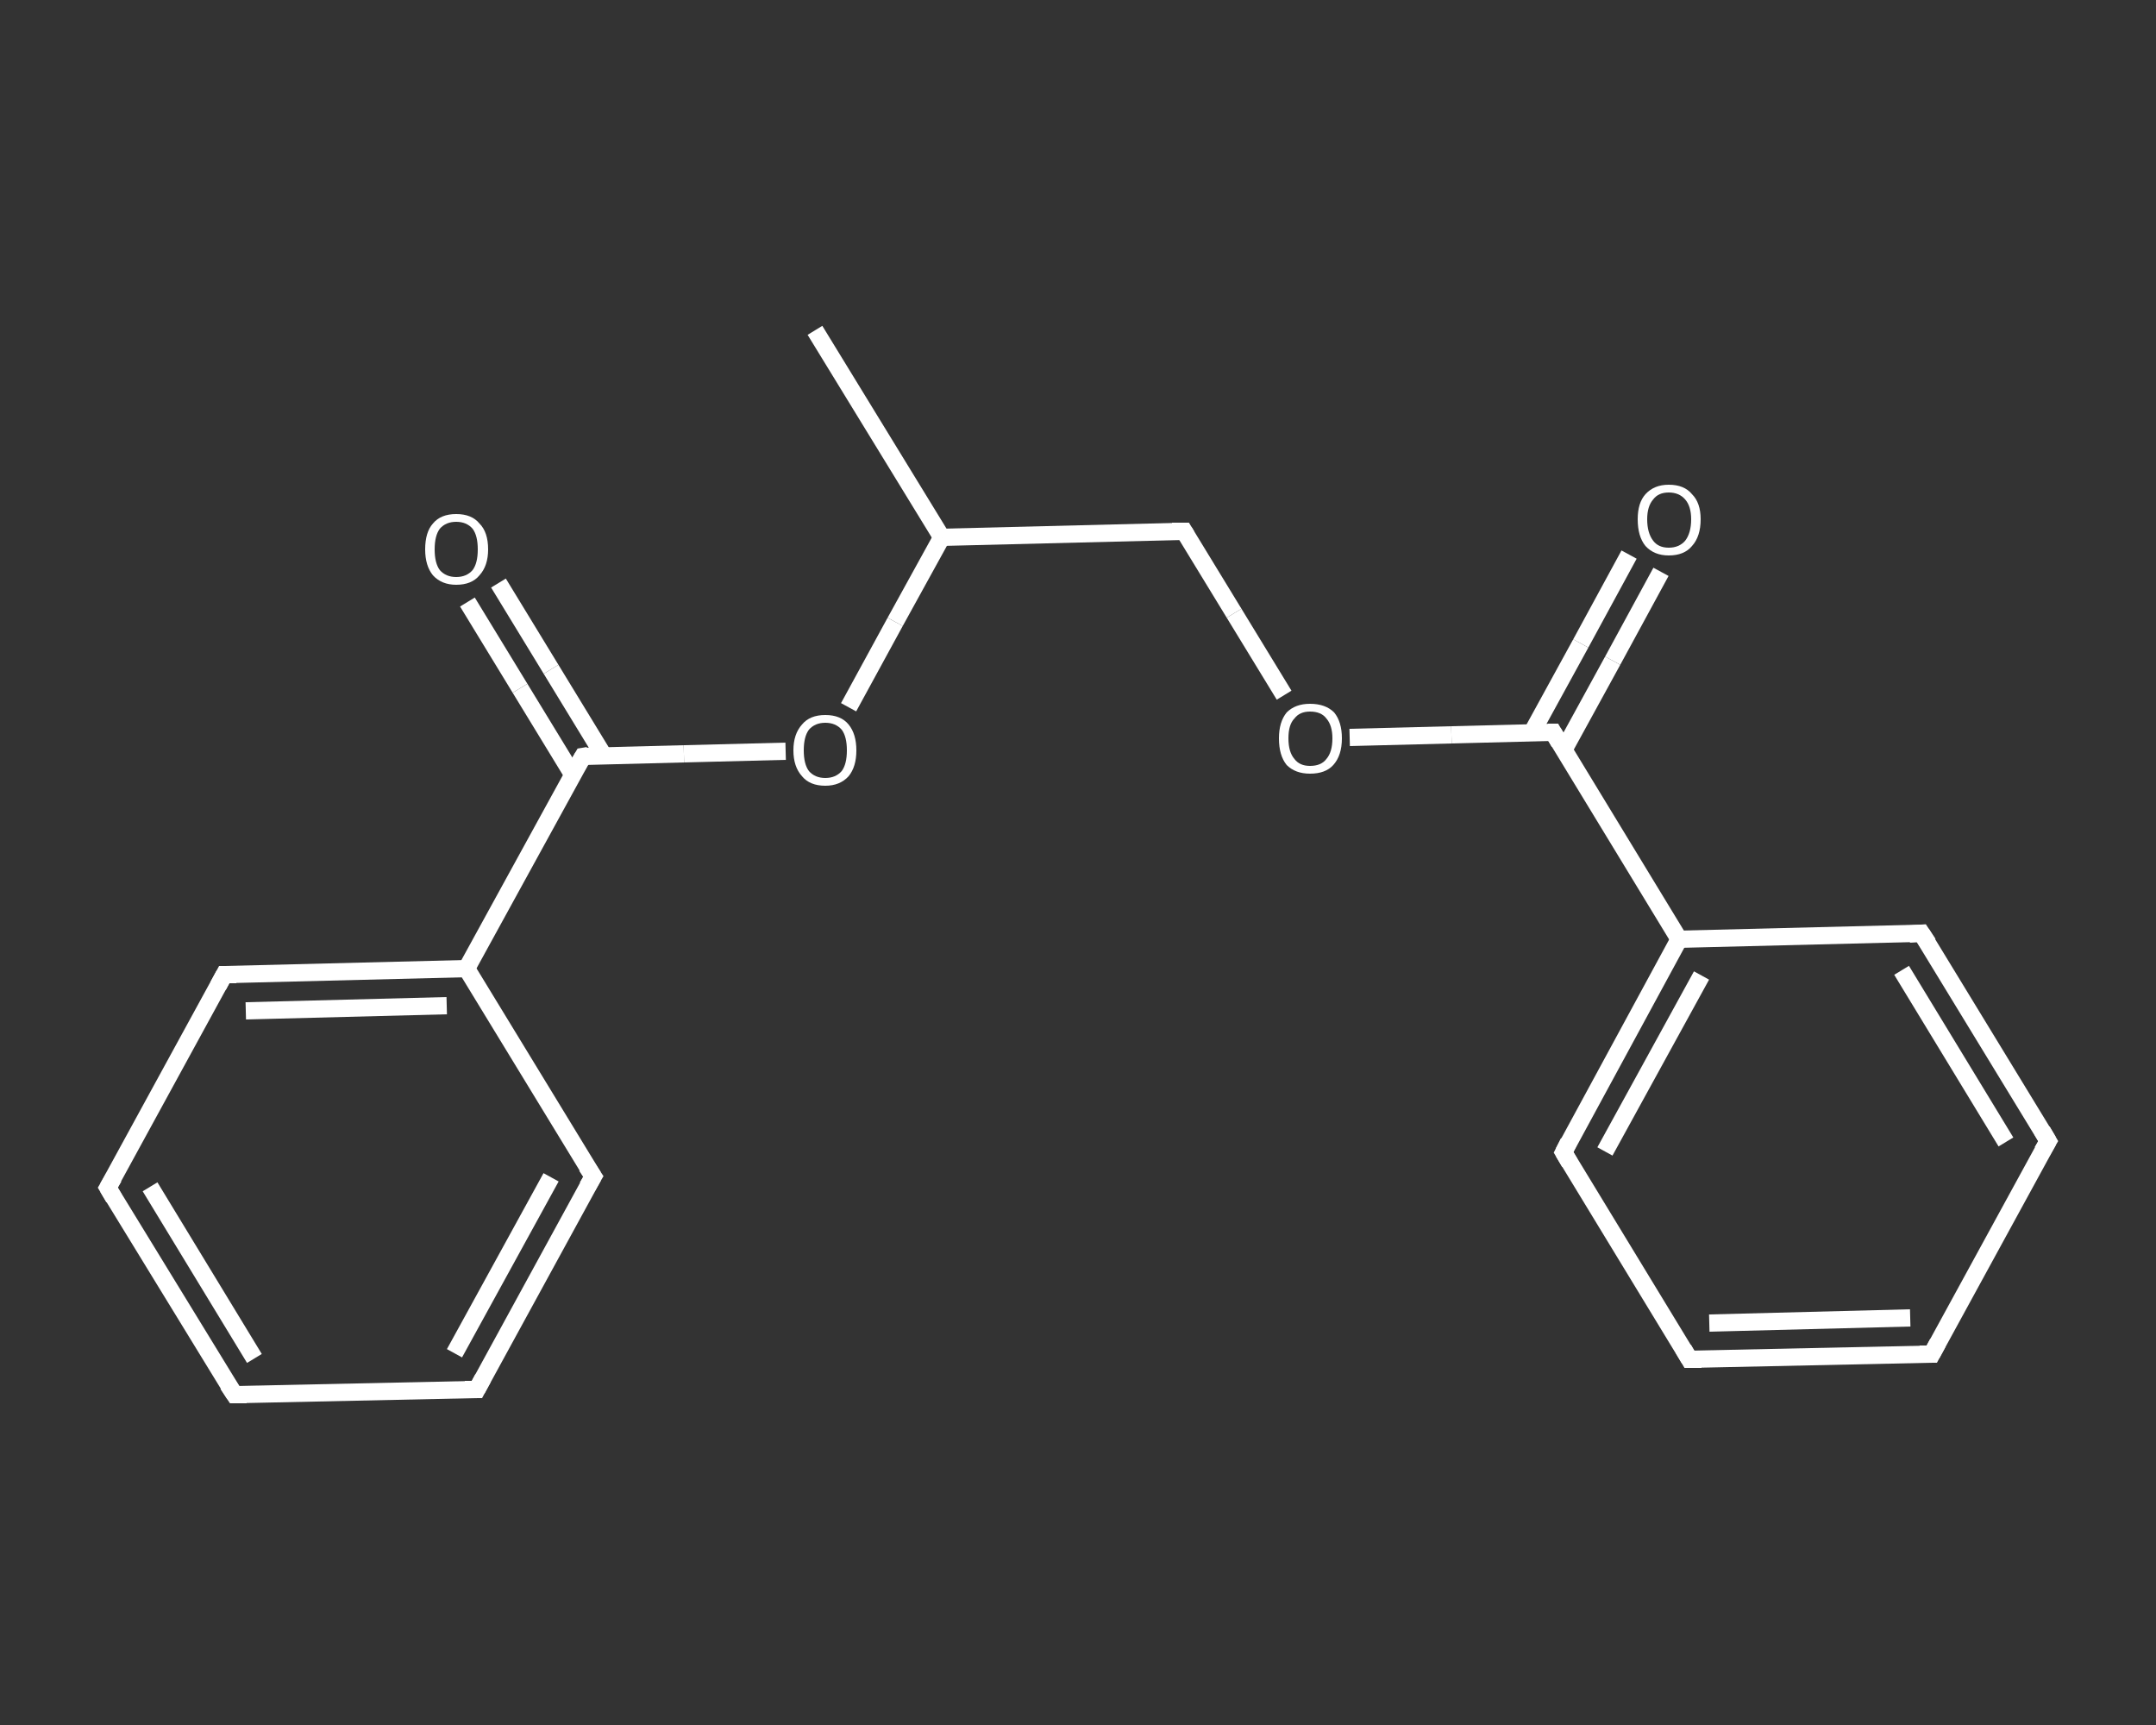<?xml version='1.0' encoding='iso-8859-1'?>
<svg version='1.1' baseProfile='full'
              xmlns='http://www.w3.org/2000/svg'
                      xmlns:rdkit='http://www.rdkit.org/xml'
                      xmlns:xlink='http://www.w3.org/1999/xlink'
                  xml:space='preserve'
width='250px' height='200px' viewBox='0 0 250 200'>
<rect x="0" y="0" width="250" height="200" fill="#333333" stroke="none"/>
<!-- END OF HEADER -->
<rect style='opacity:1.0;fill:transparent;stroke:none' width='250.0' height='200.0' x='0.0' y='0.0'> </rect>
<path class='bond-0 atom-0 atom-1' d='M 94.5,38.3 L 109.2,62.3' style='fill:none;fill-rule:evenodd;stroke:#FFFFFF;stroke-width:2.0px;stroke-linecap:butt;stroke-linejoin:miter;stroke-opacity:1' />
<path class='bond-1 atom-1 atom-2' d='M 109.2,62.3 L 137.3,61.6' style='fill:none;fill-rule:evenodd;stroke:#FFFFFF;stroke-width:2.0px;stroke-linecap:butt;stroke-linejoin:miter;stroke-opacity:1' />
<path class='bond-2 atom-2 atom-3' d='M 137.3,61.6 L 143.1,71.1' style='fill:none;fill-rule:evenodd;stroke:#FFFFFF;stroke-width:2.0px;stroke-linecap:butt;stroke-linejoin:miter;stroke-opacity:1' />
<path class='bond-2 atom-2 atom-3' d='M 143.1,71.1 L 148.9,80.6' style='fill:none;fill-rule:evenodd;stroke:#FFFFFF;stroke-width:2.0px;stroke-linecap:butt;stroke-linejoin:miter;stroke-opacity:1' />
<path class='bond-3 atom-3 atom-4' d='M 156.5,85.5 L 168.3,85.2' style='fill:none;fill-rule:evenodd;stroke:#FFFFFF;stroke-width:2.0px;stroke-linecap:butt;stroke-linejoin:miter;stroke-opacity:1' />
<path class='bond-3 atom-3 atom-4' d='M 168.3,85.2 L 180.1,84.9' style='fill:none;fill-rule:evenodd;stroke:#FFFFFF;stroke-width:2.0px;stroke-linecap:butt;stroke-linejoin:miter;stroke-opacity:1' />
<path class='bond-4 atom-4 atom-5' d='M 181.3,87.0 L 187.0,76.6' style='fill:none;fill-rule:evenodd;stroke:#FFFFFF;stroke-width:2.0px;stroke-linecap:butt;stroke-linejoin:miter;stroke-opacity:1' />
<path class='bond-4 atom-4 atom-5' d='M 187.0,76.6 L 192.6,66.3' style='fill:none;fill-rule:evenodd;stroke:#FFFFFF;stroke-width:2.0px;stroke-linecap:butt;stroke-linejoin:miter;stroke-opacity:1' />
<path class='bond-4 atom-4 atom-5' d='M 177.6,85.0 L 183.3,74.6' style='fill:none;fill-rule:evenodd;stroke:#FFFFFF;stroke-width:2.0px;stroke-linecap:butt;stroke-linejoin:miter;stroke-opacity:1' />
<path class='bond-4 atom-4 atom-5' d='M 183.3,74.6 L 188.9,64.3' style='fill:none;fill-rule:evenodd;stroke:#FFFFFF;stroke-width:2.0px;stroke-linecap:butt;stroke-linejoin:miter;stroke-opacity:1' />
<path class='bond-5 atom-4 atom-6' d='M 180.1,84.9 L 194.7,108.9' style='fill:none;fill-rule:evenodd;stroke:#FFFFFF;stroke-width:2.0px;stroke-linecap:butt;stroke-linejoin:miter;stroke-opacity:1' />
<path class='bond-6 atom-6 atom-7' d='M 194.7,108.9 L 181.3,133.6' style='fill:none;fill-rule:evenodd;stroke:#FFFFFF;stroke-width:2.0px;stroke-linecap:butt;stroke-linejoin:miter;stroke-opacity:1' />
<path class='bond-6 atom-6 atom-7' d='M 197.3,113.1 L 186.1,133.5' style='fill:none;fill-rule:evenodd;stroke:#FFFFFF;stroke-width:2.0px;stroke-linecap:butt;stroke-linejoin:miter;stroke-opacity:1' />
<path class='bond-7 atom-7 atom-8' d='M 181.3,133.6 L 195.9,157.6' style='fill:none;fill-rule:evenodd;stroke:#FFFFFF;stroke-width:2.0px;stroke-linecap:butt;stroke-linejoin:miter;stroke-opacity:1' />
<path class='bond-8 atom-8 atom-9' d='M 195.9,157.6 L 224.0,157.0' style='fill:none;fill-rule:evenodd;stroke:#FFFFFF;stroke-width:2.0px;stroke-linecap:butt;stroke-linejoin:miter;stroke-opacity:1' />
<path class='bond-8 atom-8 atom-9' d='M 198.2,153.4 L 221.5,152.8' style='fill:none;fill-rule:evenodd;stroke:#FFFFFF;stroke-width:2.0px;stroke-linecap:butt;stroke-linejoin:miter;stroke-opacity:1' />
<path class='bond-9 atom-9 atom-10' d='M 224.0,157.0 L 237.5,132.3' style='fill:none;fill-rule:evenodd;stroke:#FFFFFF;stroke-width:2.0px;stroke-linecap:butt;stroke-linejoin:miter;stroke-opacity:1' />
<path class='bond-10 atom-10 atom-11' d='M 237.5,132.3 L 222.8,108.2' style='fill:none;fill-rule:evenodd;stroke:#FFFFFF;stroke-width:2.0px;stroke-linecap:butt;stroke-linejoin:miter;stroke-opacity:1' />
<path class='bond-10 atom-10 atom-11' d='M 232.6,132.4 L 220.5,112.5' style='fill:none;fill-rule:evenodd;stroke:#FFFFFF;stroke-width:2.0px;stroke-linecap:butt;stroke-linejoin:miter;stroke-opacity:1' />
<path class='bond-11 atom-1 atom-12' d='M 109.2,62.3 L 103.8,72.1' style='fill:none;fill-rule:evenodd;stroke:#FFFFFF;stroke-width:2.0px;stroke-linecap:butt;stroke-linejoin:miter;stroke-opacity:1' />
<path class='bond-11 atom-1 atom-12' d='M 103.8,72.1 L 98.4,82.0' style='fill:none;fill-rule:evenodd;stroke:#FFFFFF;stroke-width:2.0px;stroke-linecap:butt;stroke-linejoin:miter;stroke-opacity:1' />
<path class='bond-12 atom-12 atom-13' d='M 91.1,87.1 L 79.3,87.4' style='fill:none;fill-rule:evenodd;stroke:#FFFFFF;stroke-width:2.0px;stroke-linecap:butt;stroke-linejoin:miter;stroke-opacity:1' />
<path class='bond-12 atom-12 atom-13' d='M 79.3,87.4 L 67.6,87.7' style='fill:none;fill-rule:evenodd;stroke:#FFFFFF;stroke-width:2.0px;stroke-linecap:butt;stroke-linejoin:miter;stroke-opacity:1' />
<path class='bond-13 atom-13 atom-14' d='M 70.0,87.6 L 63.9,77.6' style='fill:none;fill-rule:evenodd;stroke:#FFFFFF;stroke-width:2.0px;stroke-linecap:butt;stroke-linejoin:miter;stroke-opacity:1' />
<path class='bond-13 atom-13 atom-14' d='M 63.9,77.6 L 57.8,67.6' style='fill:none;fill-rule:evenodd;stroke:#FFFFFF;stroke-width:2.0px;stroke-linecap:butt;stroke-linejoin:miter;stroke-opacity:1' />
<path class='bond-13 atom-13 atom-14' d='M 66.4,89.8 L 60.3,79.8' style='fill:none;fill-rule:evenodd;stroke:#FFFFFF;stroke-width:2.0px;stroke-linecap:butt;stroke-linejoin:miter;stroke-opacity:1' />
<path class='bond-13 atom-13 atom-14' d='M 60.3,79.8 L 54.2,69.8' style='fill:none;fill-rule:evenodd;stroke:#FFFFFF;stroke-width:2.0px;stroke-linecap:butt;stroke-linejoin:miter;stroke-opacity:1' />
<path class='bond-14 atom-13 atom-15' d='M 67.6,87.7 L 54.1,112.3' style='fill:none;fill-rule:evenodd;stroke:#FFFFFF;stroke-width:2.0px;stroke-linecap:butt;stroke-linejoin:miter;stroke-opacity:1' />
<path class='bond-15 atom-15 atom-16' d='M 54.1,112.3 L 26.0,113.0' style='fill:none;fill-rule:evenodd;stroke:#FFFFFF;stroke-width:2.0px;stroke-linecap:butt;stroke-linejoin:miter;stroke-opacity:1' />
<path class='bond-15 atom-15 atom-16' d='M 51.8,116.6 L 28.5,117.2' style='fill:none;fill-rule:evenodd;stroke:#FFFFFF;stroke-width:2.0px;stroke-linecap:butt;stroke-linejoin:miter;stroke-opacity:1' />
<path class='bond-16 atom-16 atom-17' d='M 26.0,113.0 L 12.5,137.7' style='fill:none;fill-rule:evenodd;stroke:#FFFFFF;stroke-width:2.0px;stroke-linecap:butt;stroke-linejoin:miter;stroke-opacity:1' />
<path class='bond-17 atom-17 atom-18' d='M 12.5,137.7 L 27.2,161.7' style='fill:none;fill-rule:evenodd;stroke:#FFFFFF;stroke-width:2.0px;stroke-linecap:butt;stroke-linejoin:miter;stroke-opacity:1' />
<path class='bond-17 atom-17 atom-18' d='M 17.4,137.6 L 29.5,157.5' style='fill:none;fill-rule:evenodd;stroke:#FFFFFF;stroke-width:2.0px;stroke-linecap:butt;stroke-linejoin:miter;stroke-opacity:1' />
<path class='bond-18 atom-18 atom-19' d='M 27.2,161.7 L 55.3,161.1' style='fill:none;fill-rule:evenodd;stroke:#FFFFFF;stroke-width:2.0px;stroke-linecap:butt;stroke-linejoin:miter;stroke-opacity:1' />
<path class='bond-19 atom-19 atom-20' d='M 55.3,161.1 L 68.8,136.4' style='fill:none;fill-rule:evenodd;stroke:#FFFFFF;stroke-width:2.0px;stroke-linecap:butt;stroke-linejoin:miter;stroke-opacity:1' />
<path class='bond-19 atom-19 atom-20' d='M 52.7,156.9 L 63.9,136.5' style='fill:none;fill-rule:evenodd;stroke:#FFFFFF;stroke-width:2.0px;stroke-linecap:butt;stroke-linejoin:miter;stroke-opacity:1' />
<path class='bond-20 atom-11 atom-6' d='M 222.8,108.2 L 194.7,108.9' style='fill:none;fill-rule:evenodd;stroke:#FFFFFF;stroke-width:2.0px;stroke-linecap:butt;stroke-linejoin:miter;stroke-opacity:1' />
<path class='bond-21 atom-20 atom-15' d='M 68.8,136.4 L 54.1,112.3' style='fill:none;fill-rule:evenodd;stroke:#FFFFFF;stroke-width:2.0px;stroke-linecap:butt;stroke-linejoin:miter;stroke-opacity:1' />
<path d='M 135.9,61.6 L 137.3,61.6 L 137.6,62.1' style='fill:none;stroke:#FFFFFF;stroke-width:2.0px;stroke-linecap:butt;stroke-linejoin:miter;stroke-opacity:1;' />
<path d='M 179.5,84.9 L 180.1,84.9 L 180.8,86.1' style='fill:none;stroke:#FFFFFF;stroke-width:2.0px;stroke-linecap:butt;stroke-linejoin:miter;stroke-opacity:1;' />
<path d='M 181.9,132.4 L 181.3,133.6 L 182.0,134.8' style='fill:none;stroke:#FFFFFF;stroke-width:2.0px;stroke-linecap:butt;stroke-linejoin:miter;stroke-opacity:1;' />
<path d='M 195.2,156.4 L 195.9,157.6 L 197.3,157.6' style='fill:none;stroke:#FFFFFF;stroke-width:2.0px;stroke-linecap:butt;stroke-linejoin:miter;stroke-opacity:1;' />
<path d='M 222.6,157.0 L 224.0,157.0 L 224.7,155.7' style='fill:none;stroke:#FFFFFF;stroke-width:2.0px;stroke-linecap:butt;stroke-linejoin:miter;stroke-opacity:1;' />
<path d='M 236.8,133.5 L 237.5,132.3 L 236.8,131.1' style='fill:none;stroke:#FFFFFF;stroke-width:2.0px;stroke-linecap:butt;stroke-linejoin:miter;stroke-opacity:1;' />
<path d='M 223.6,109.4 L 222.8,108.2 L 221.4,108.3' style='fill:none;stroke:#FFFFFF;stroke-width:2.0px;stroke-linecap:butt;stroke-linejoin:miter;stroke-opacity:1;' />
<path d='M 68.2,87.6 L 67.6,87.7 L 66.9,88.9' style='fill:none;stroke:#FFFFFF;stroke-width:2.0px;stroke-linecap:butt;stroke-linejoin:miter;stroke-opacity:1;' />
<path d='M 27.4,113.0 L 26.0,113.0 L 25.3,114.3' style='fill:none;stroke:#FFFFFF;stroke-width:2.0px;stroke-linecap:butt;stroke-linejoin:miter;stroke-opacity:1;' />
<path d='M 13.2,136.5 L 12.5,137.7 L 13.2,138.9' style='fill:none;stroke:#FFFFFF;stroke-width:2.0px;stroke-linecap:butt;stroke-linejoin:miter;stroke-opacity:1;' />
<path d='M 26.4,160.5 L 27.2,161.7 L 28.6,161.7' style='fill:none;stroke:#FFFFFF;stroke-width:2.0px;stroke-linecap:butt;stroke-linejoin:miter;stroke-opacity:1;' />
<path d='M 53.9,161.1 L 55.3,161.1 L 56.0,159.8' style='fill:none;stroke:#FFFFFF;stroke-width:2.0px;stroke-linecap:butt;stroke-linejoin:miter;stroke-opacity:1;' />
<path d='M 68.1,137.6 L 68.8,136.4 L 68.0,135.2' style='fill:none;stroke:#FFFFFF;stroke-width:2.0px;stroke-linecap:butt;stroke-linejoin:miter;stroke-opacity:1;' />
<path class='atom-3' d='M 148.3 85.6
Q 148.3 83.7, 149.2 82.6
Q 150.2 81.6, 151.9 81.6
Q 153.7 81.6, 154.7 82.6
Q 155.6 83.7, 155.6 85.6
Q 155.6 87.6, 154.6 88.7
Q 153.7 89.7, 151.9 89.7
Q 150.2 89.7, 149.2 88.7
Q 148.3 87.6, 148.3 85.6
M 151.9 88.8
Q 153.2 88.8, 153.8 88.0
Q 154.5 87.2, 154.5 85.6
Q 154.5 84.1, 153.8 83.3
Q 153.2 82.5, 151.9 82.5
Q 150.7 82.5, 150.1 83.3
Q 149.4 84.0, 149.4 85.6
Q 149.4 87.2, 150.1 88.0
Q 150.7 88.8, 151.9 88.8
' fill='#FFFFFF'/>
<path class='atom-5' d='M 189.9 60.2
Q 189.9 58.3, 190.8 57.3
Q 191.8 56.2, 193.5 56.2
Q 195.3 56.2, 196.2 57.3
Q 197.2 58.3, 197.2 60.2
Q 197.2 62.2, 196.2 63.3
Q 195.3 64.4, 193.5 64.4
Q 191.8 64.4, 190.8 63.3
Q 189.9 62.2, 189.9 60.2
M 193.5 63.5
Q 194.7 63.5, 195.4 62.7
Q 196.1 61.8, 196.1 60.2
Q 196.1 58.7, 195.4 57.9
Q 194.7 57.1, 193.5 57.1
Q 192.3 57.1, 191.7 57.9
Q 191.0 58.7, 191.0 60.2
Q 191.0 61.8, 191.7 62.7
Q 192.3 63.5, 193.5 63.5
' fill='#FFFFFF'/>
<path class='atom-12' d='M 92.0 87.0
Q 92.0 85.1, 93.0 84.0
Q 93.9 82.9, 95.7 82.9
Q 97.5 82.9, 98.4 84.0
Q 99.3 85.1, 99.3 87.0
Q 99.3 88.9, 98.4 90.0
Q 97.4 91.1, 95.7 91.1
Q 93.9 91.1, 93.0 90.0
Q 92.0 88.9, 92.0 87.0
M 95.7 90.2
Q 96.9 90.2, 97.6 89.4
Q 98.2 88.6, 98.2 87.0
Q 98.2 85.4, 97.6 84.6
Q 96.9 83.8, 95.7 83.8
Q 94.5 83.8, 93.8 84.6
Q 93.2 85.4, 93.2 87.0
Q 93.2 88.6, 93.8 89.4
Q 94.5 90.2, 95.7 90.2
' fill='#FFFFFF'/>
<path class='atom-14' d='M 49.3 63.7
Q 49.3 61.7, 50.2 60.7
Q 51.1 59.6, 52.9 59.6
Q 54.7 59.6, 55.6 60.7
Q 56.6 61.7, 56.6 63.7
Q 56.6 65.6, 55.6 66.7
Q 54.7 67.8, 52.9 67.8
Q 51.2 67.8, 50.2 66.7
Q 49.3 65.6, 49.3 63.7
M 52.9 66.9
Q 54.1 66.9, 54.8 66.1
Q 55.4 65.3, 55.4 63.7
Q 55.4 62.1, 54.8 61.3
Q 54.1 60.5, 52.9 60.5
Q 51.7 60.5, 51.0 61.3
Q 50.4 62.1, 50.4 63.7
Q 50.4 65.3, 51.0 66.1
Q 51.7 66.9, 52.9 66.9
' fill='#FFFFFF'/>
</svg>
